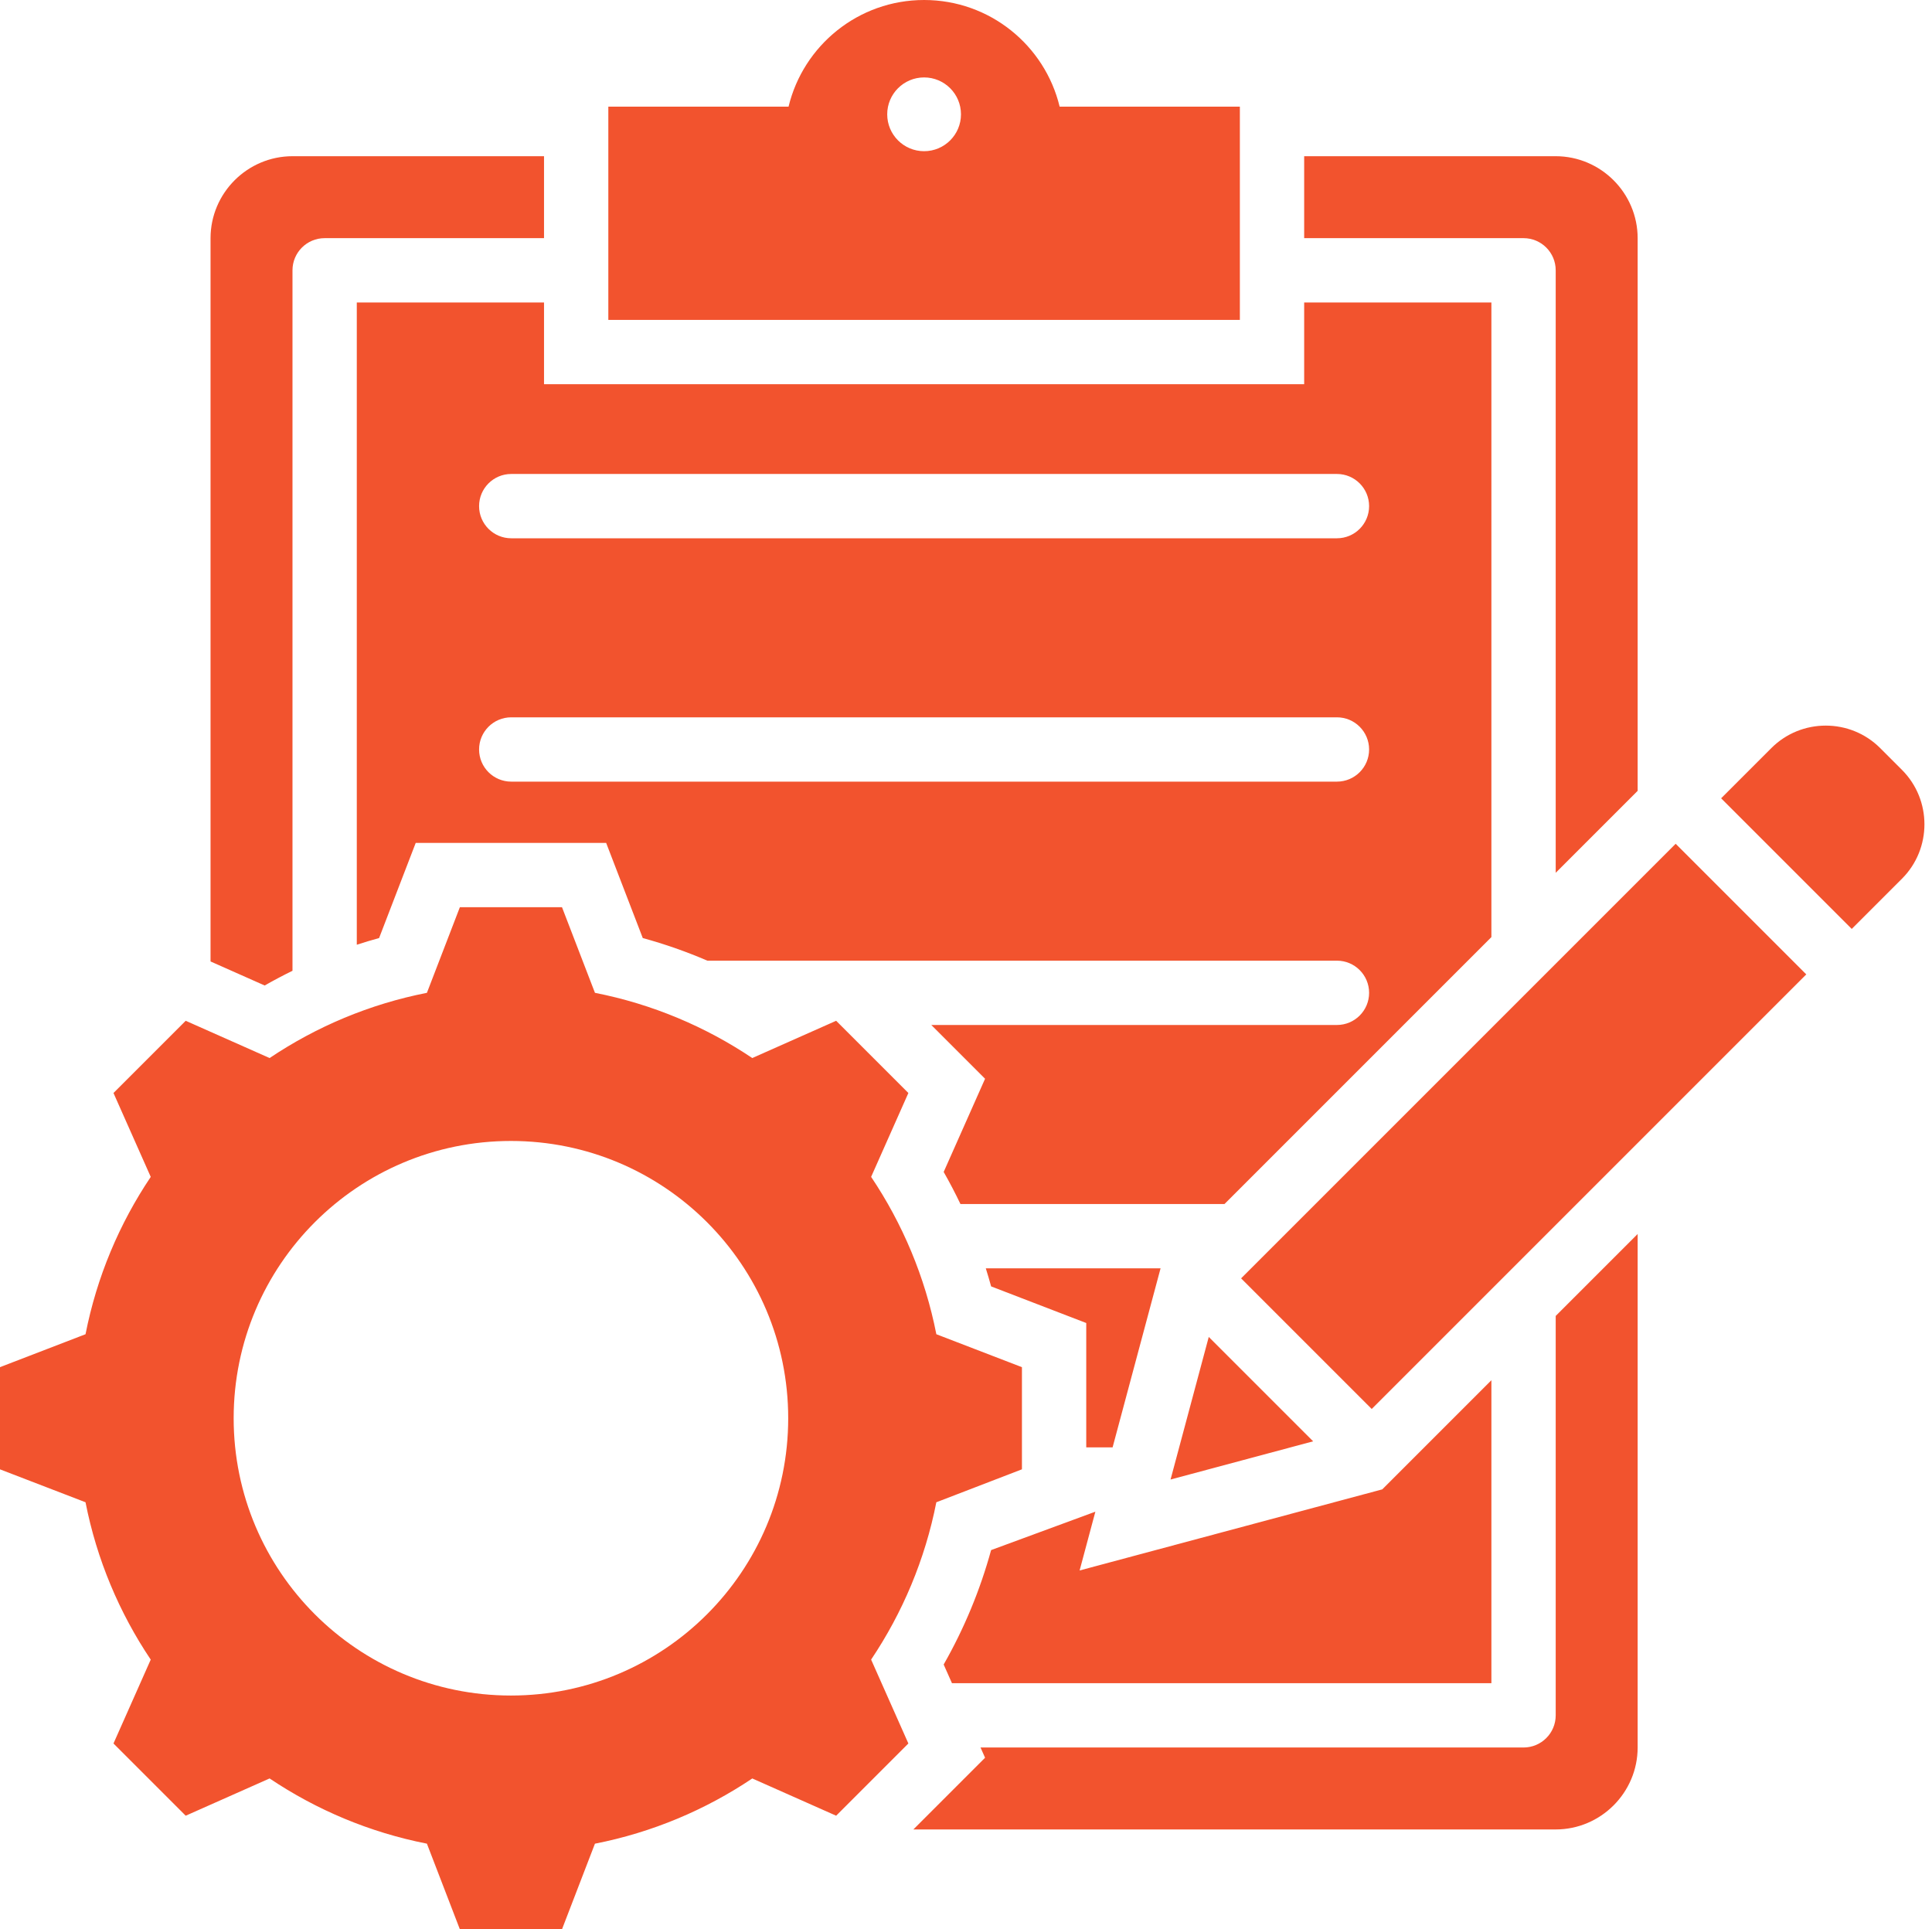 <?xml version="1.0" encoding="UTF-8" standalone="no"?><svg xmlns="http://www.w3.org/2000/svg" xmlns:xlink="http://www.w3.org/1999/xlink" fill="#f2532e" height="480" preserveAspectRatio="xMidYMid meet" version="1" viewBox="16.6 16.0 480.7 480.0" width="480.7" zoomAndPan="magnify"><g id="change1_1"><path clip-rule="evenodd" d="M403.656,54.863c11.24,0,20.407,9.167,20.407,20.407v137.489l-20.389,20.389V83.252c0-4.418-3.582-8-8-8H341.09 V54.863H403.656L403.656,54.863z M325.397,334.052l32.5,32.5l108.124-108.124l-32.5-32.5L325.397,334.052L325.397,334.052z M343.319,374.598l-35.474,9.505l9.505-35.474L343.319,374.598L343.319,374.598z M444.834,214.615l12.491-12.491 c7.459-7.459,19.625-7.459,27.083,0l5.417,5.417c7.458,7.459,7.458,19.625,0,27.083l-12.491,12.491L444.834,214.615L444.834,214.615 z M143.725,299.869c38.101,0,68.988,30.887,68.988,68.988c0,38.101-30.887,68.988-68.988,68.988 c-38.101,0-68.988-30.887-68.988-68.988C74.737,330.755,105.624,299.869,143.725,299.869L143.725,299.869z M164.63,263.013 l-8.199-21.3h-25.412l-8.199,21.3c-14.256,2.8-27.501,8.41-39.142,16.225l-20.873-9.271l-17.969,17.969l9.269,20.872 c-7.816,11.64-13.426,24.887-16.226,39.144l-21.298,8.198v25.412l21.295,8.196c2.8,14.257,8.409,27.508,16.227,39.15l-9.268,20.867 l17.969,17.969l20.873-9.27c11.642,7.815,24.886,13.425,39.141,16.225l8.199,21.3h25.412l8.197-21.295 c14.257-2.8,27.507-8.409,39.15-16.228l20.867,9.268l17.969-17.969l-9.27-20.873c7.815-11.641,13.425-24.886,16.225-39.141 l21.3-8.199V356.15l-21.295-8.197c-2.801-14.258-8.41-27.508-16.228-39.15l9.268-20.867l-17.969-17.969l-20.873,9.271 C192.13,271.423,178.885,265.813,164.63,263.013L164.63,263.013z M167.958,42.529h44.843C216.472,27.308,230.176,16,246.524,16 c16.348,0,30.052,11.308,33.723,26.529h44.843v53.058H167.958V42.529L167.958,42.529z M246.524,35.263 c-5.068,0-9.177,4.108-9.177,9.177c0,5.068,4.109,9.177,9.177,9.177c5.068,0,9.177-4.108,9.177-9.177 C255.7,39.371,251.592,35.263,246.524,35.263L246.524,35.263z M151.958,75.252H97.373c-4.418,0-8,3.582-8,8v174.276 c-2.342,1.146-4.65,2.366-6.919,3.66l-13.469-5.982V75.27c0-11.239,9.167-20.407,20.407-20.407h62.566V75.252L151.958,75.252z M424.063,323.013v127.743c0,11.239-9.167,20.407-20.407,20.407H243.855l17.841-17.842l-1.131-2.547h135.11c4.418,0,8-3.582,8-8 v-99.373L424.063,323.013L424.063,323.013z M387.674,91.252H341.09v20.334H151.958V91.252h-46.584v159.795 c1.835-0.598,3.685-1.152,5.549-1.663l9.111-23.671h47.383l9.111,23.671c5.486,1.504,10.855,3.387,16.071,5.629 c51.73,0,102.524,0,156.648,0c4.418,0,8,3.582,8,8c0,4.418-3.582,8-8,8H248.317l13.378,13.378l-10.298,23.188 c1.488,2.611,2.88,5.272,4.172,7.98h65.694l66.411-66.411V91.252L387.674,91.252z M305.36,331.558l-11.936,44.545h-6.556v-30.939 l-23.666-9.109c-0.414-1.508-0.856-3.007-1.326-4.497H305.36L305.36,331.558z M289.137,392.103l-3.919,14.627l75.305-20.178 l27.151-27.151v75.373H253.458l-2.064-4.647c5.108-8.96,9.076-18.522,11.803-28.468L289.137,392.103L289.137,392.103z M143.801,149.923h205.445c4.418,0,8-3.582,8-8c0-4.418-3.582-8-8-8H143.801c-4.418,0-8,3.582-8,8 C135.801,146.341,139.383,149.923,143.801,149.923L143.801,149.923z M143.801,210.468h205.445c4.418,0,8-3.582,8-8 c0-4.418-3.582-8-8-8H143.801c-4.418,0-8,3.582-8,8C135.801,206.886,139.383,210.468,143.801,210.468z" fill-rule="evenodd"/></g></svg>